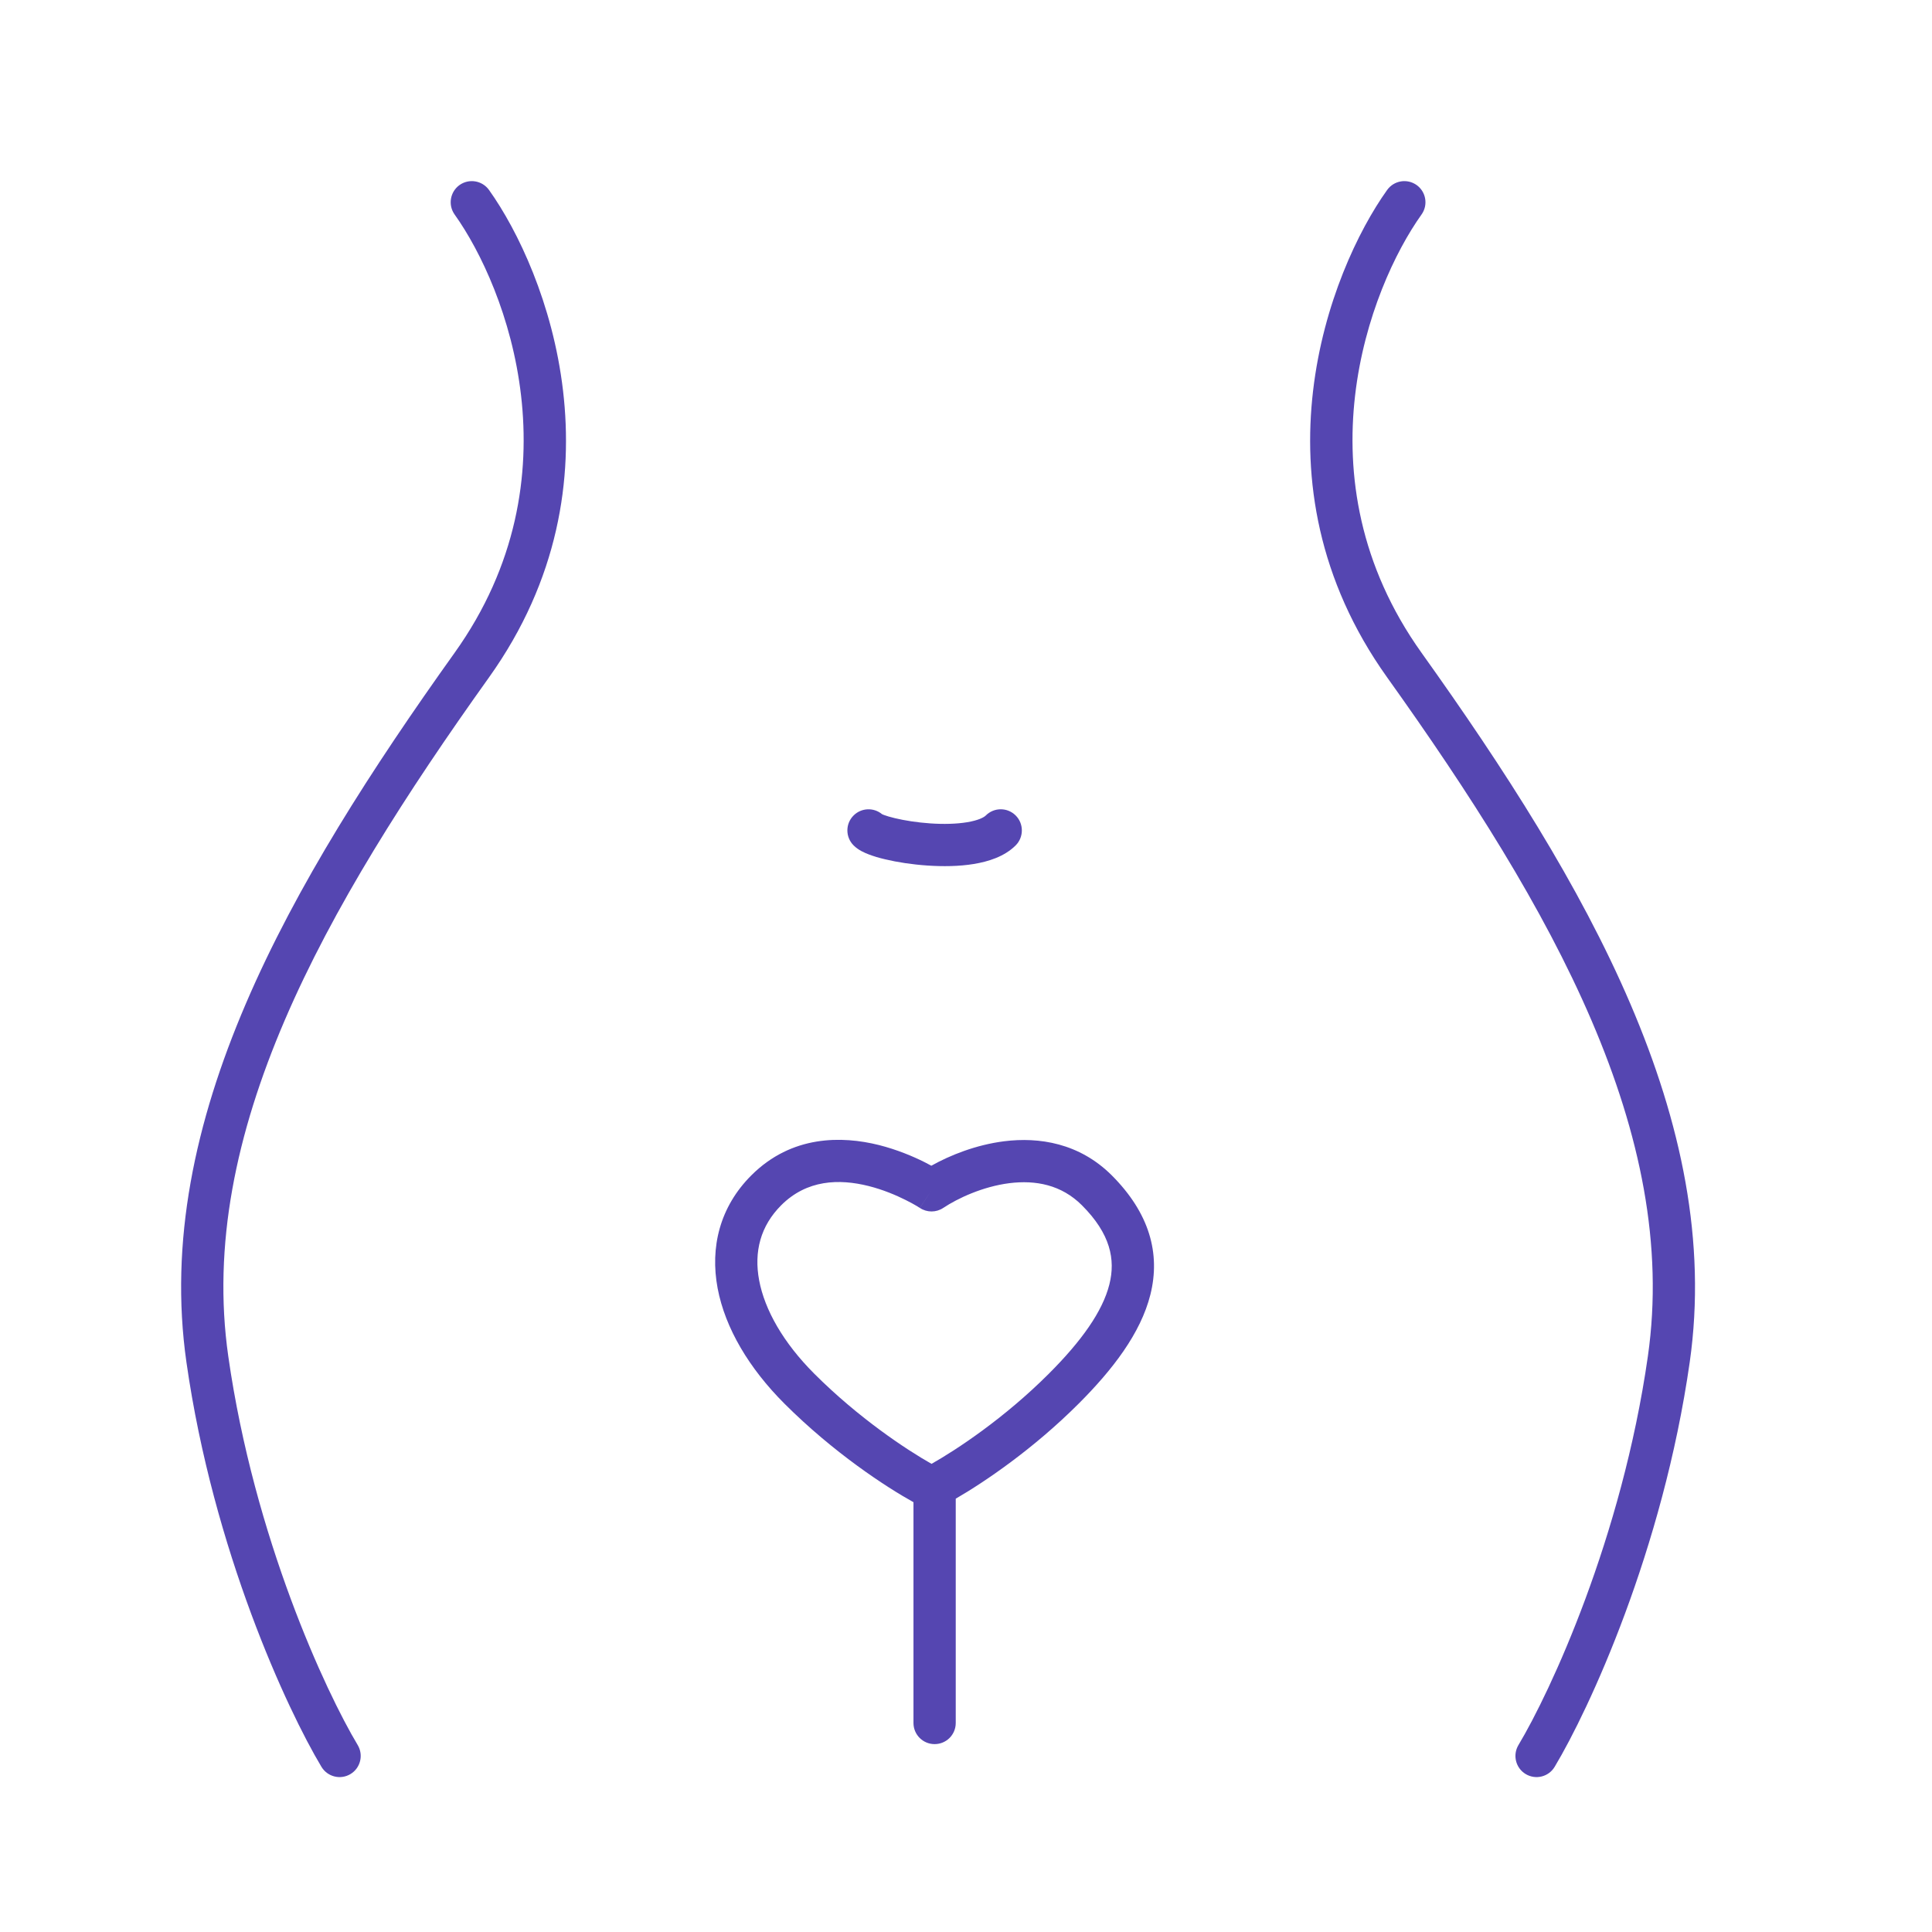 <svg width="32" height="32" viewBox="0 0 32 32" fill="none" xmlns="http://www.w3.org/2000/svg">
<path fill-rule="evenodd" clip-rule="evenodd" d="M7.611 3.065C7.769 2.953 7.987 2.989 8.1 3.147C9.057 4.488 10.412 7.982 8.1 11.219C5.356 15.06 3.255 18.786 3.781 22.464C4.211 25.478 5.398 28.026 5.925 28.904C6.024 29.07 5.97 29.285 5.805 29.384C5.639 29.484 5.424 29.43 5.324 29.264C4.756 28.317 3.533 25.682 3.088 22.563C2.518 18.576 4.798 14.637 7.53 10.812C9.598 7.917 8.397 4.768 7.53 3.553C7.418 3.396 7.454 3.178 7.611 3.065ZM23.464 3.065C23.306 2.953 23.088 2.989 22.975 3.147C22.017 4.488 20.663 7.982 22.975 11.219C25.719 15.06 27.82 18.786 27.294 22.464C26.863 25.478 25.677 28.026 25.15 28.904C25.051 29.07 25.105 29.285 25.27 29.384C25.436 29.484 25.651 29.43 25.75 29.264C26.319 28.317 27.541 25.682 27.987 22.563C28.556 18.576 26.277 14.637 23.545 10.812C21.477 7.917 22.678 4.768 23.545 3.553C23.657 3.396 23.621 3.178 23.464 3.065ZM15.13 24.881C14.673 24.628 13.802 24.058 12.992 23.248C12.41 22.666 12.011 22.001 11.886 21.337C11.759 20.659 11.921 19.991 12.444 19.468C13.115 18.797 13.949 18.814 14.556 18.965C14.861 19.042 15.126 19.155 15.312 19.248C15.354 19.269 15.392 19.289 15.426 19.308C15.736 19.134 16.166 18.962 16.631 18.903C17.21 18.83 17.878 18.932 18.415 19.468C19.036 20.09 19.225 20.759 19.054 21.443C18.893 22.086 18.425 22.69 17.867 23.248C17.113 24.002 16.307 24.547 15.83 24.823V28.538C15.83 28.732 15.674 28.888 15.48 28.888C15.287 28.888 15.13 28.732 15.13 28.538V24.881ZM14.609 13.485C14.471 13.371 14.267 13.378 14.138 13.507C14.001 13.643 14.001 13.865 14.138 14.002C14.216 14.081 14.322 14.126 14.388 14.151C14.468 14.182 14.562 14.21 14.662 14.233C14.861 14.281 15.108 14.319 15.361 14.336C15.612 14.353 15.884 14.351 16.131 14.31C16.366 14.271 16.635 14.19 16.823 14.002C16.959 13.865 16.959 13.643 16.823 13.507C16.686 13.37 16.465 13.37 16.328 13.507C16.297 13.538 16.205 13.588 16.017 13.619C15.841 13.648 15.626 13.653 15.408 13.638C15.191 13.623 14.983 13.59 14.824 13.552C14.744 13.533 14.682 13.514 14.639 13.498C14.624 13.492 14.614 13.488 14.609 13.485ZM12.939 19.963C13.364 19.538 13.898 19.522 14.386 19.644C14.628 19.705 14.843 19.797 14.999 19.875C15.076 19.913 15.138 19.948 15.179 19.972C15.199 19.984 15.214 19.993 15.224 20L15.234 20.006L15.235 20.007L15.429 19.715C15.235 20.007 15.235 20.007 15.236 20.007L15.236 20.007L15.236 20.007C15.353 20.085 15.506 20.085 15.623 20.007C15.862 19.848 16.277 19.653 16.719 19.597C17.153 19.543 17.58 19.623 17.92 19.963C18.393 20.436 18.478 20.861 18.375 21.273C18.262 21.724 17.909 22.216 17.372 22.753C16.634 23.491 15.842 24.013 15.429 24.246C15.017 24.013 14.225 23.491 13.487 22.753C12.973 22.239 12.666 21.695 12.574 21.207C12.485 20.733 12.596 20.306 12.939 19.963Z" fill="#5546B1"/>
</svg>
